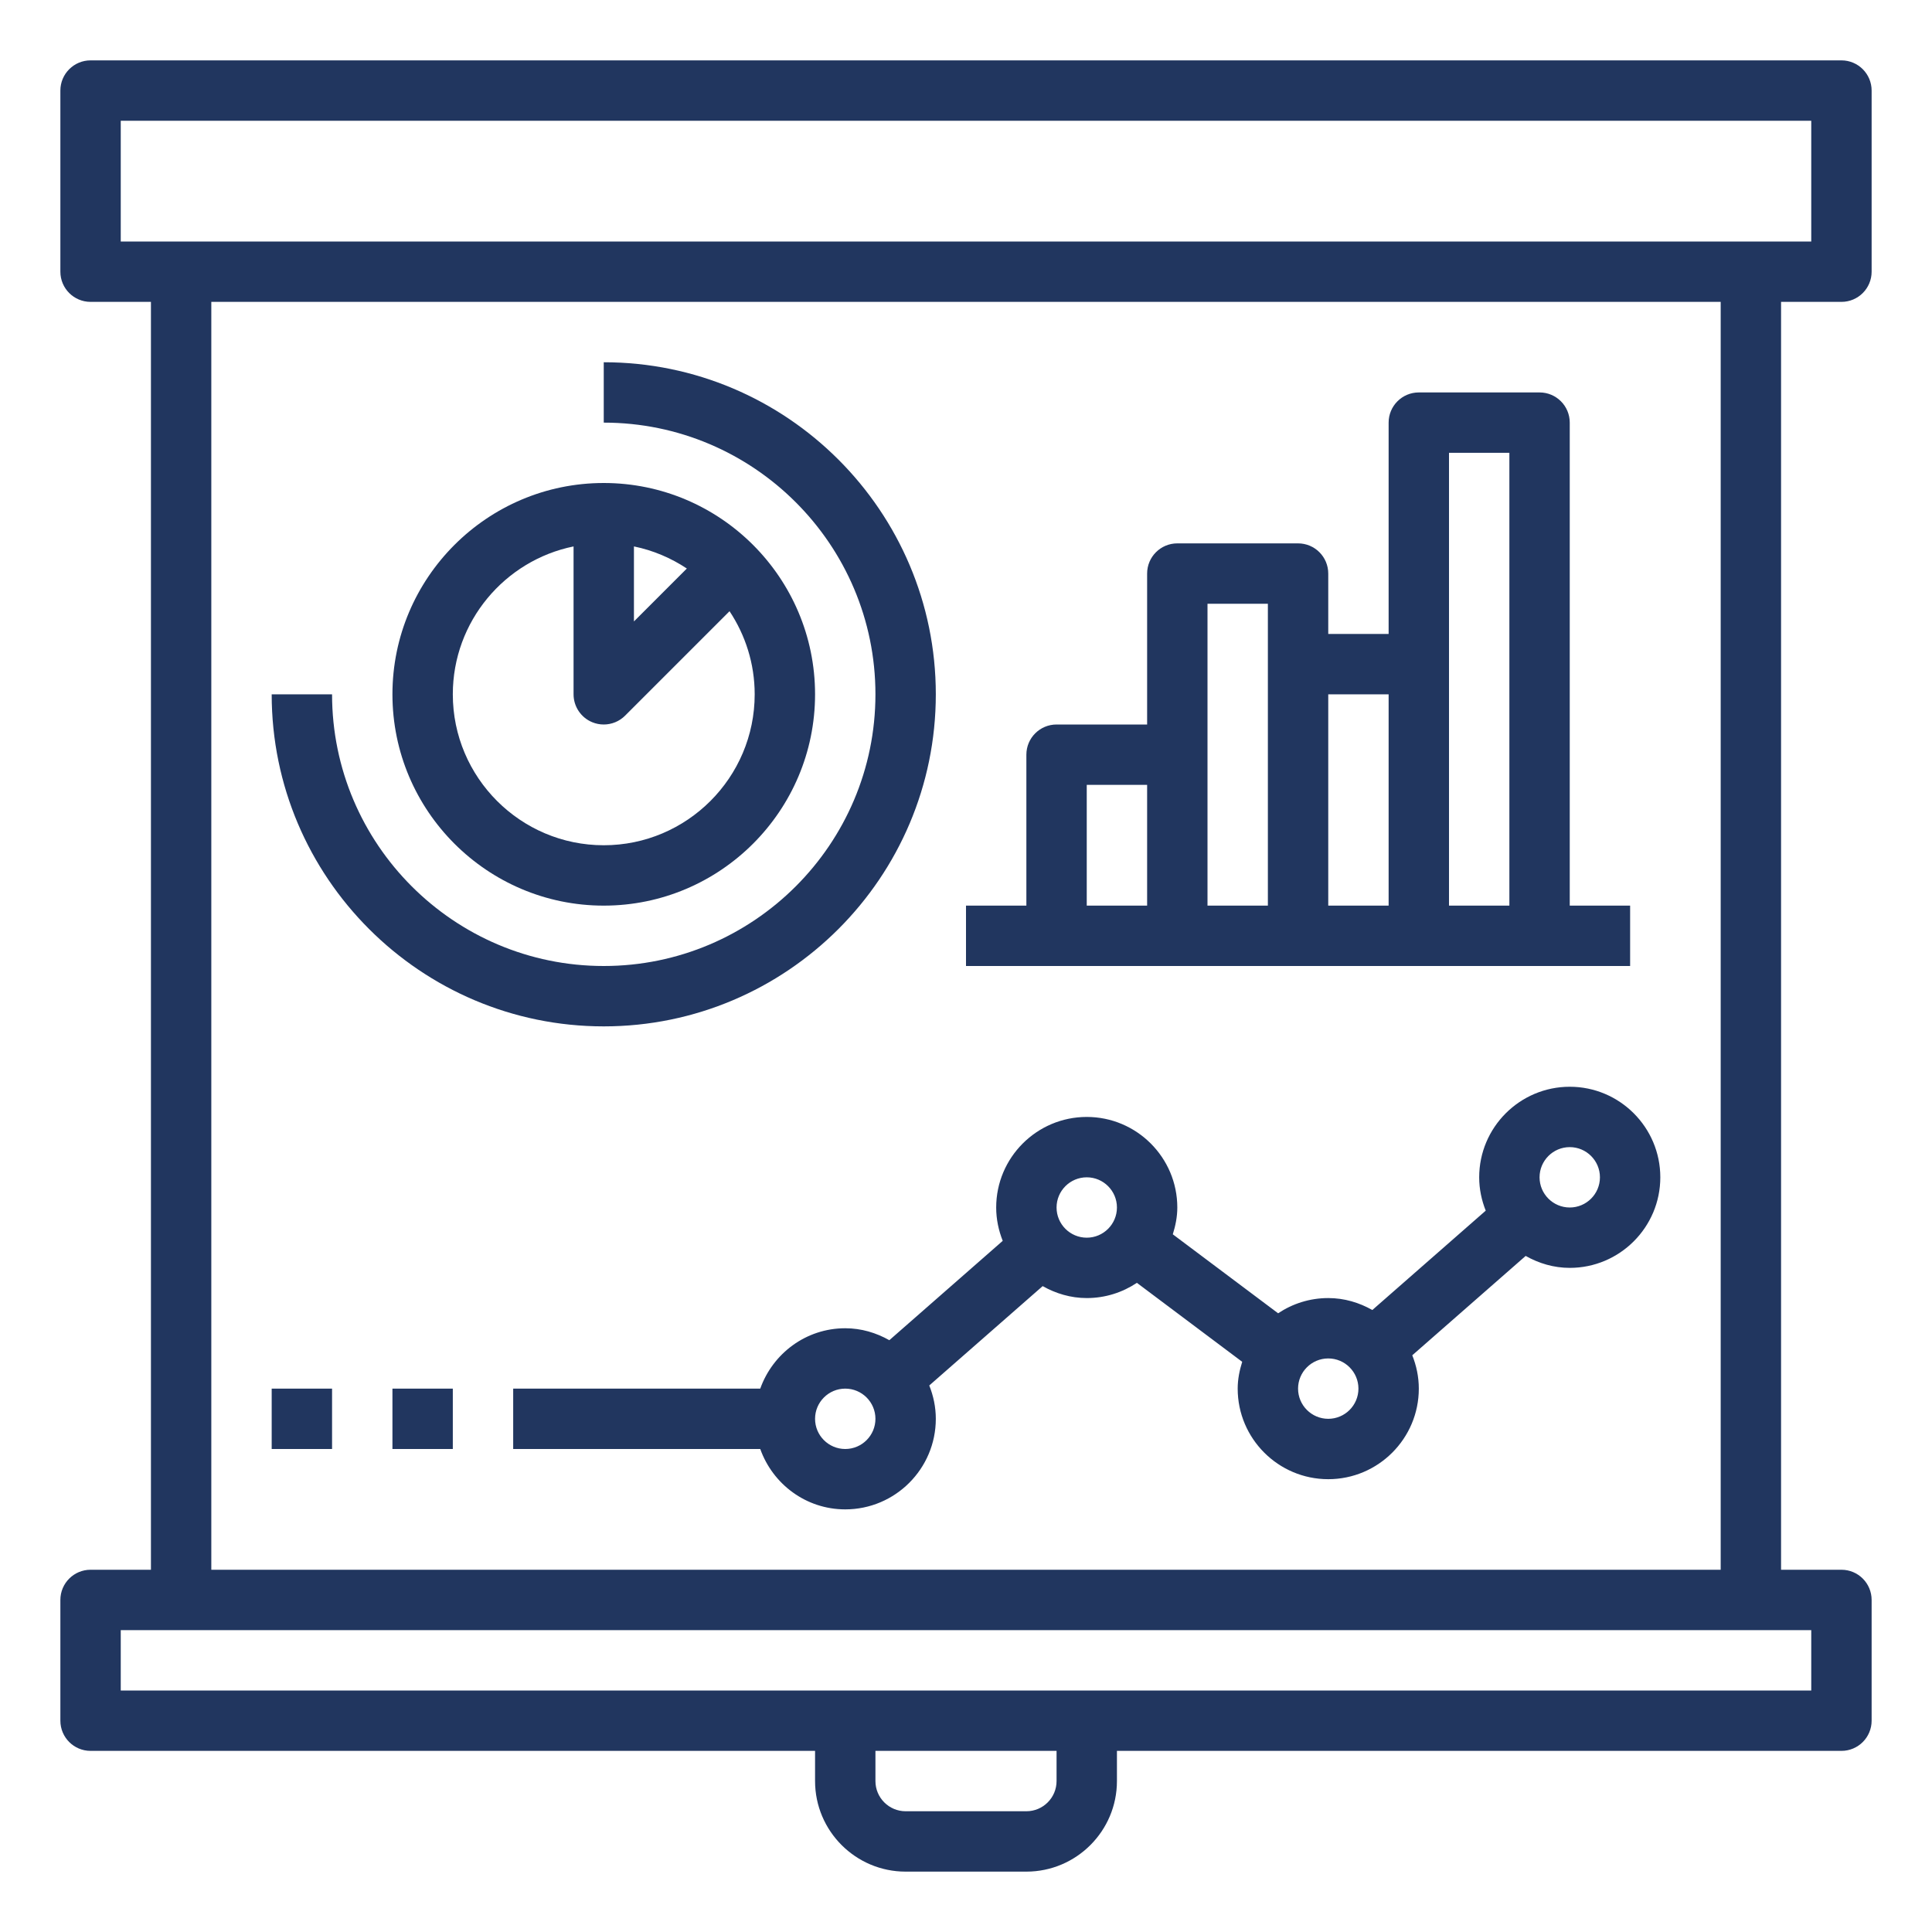 <?xml version="1.0" encoding="UTF-8"?> <svg xmlns="http://www.w3.org/2000/svg" width="512" height="512" viewBox="0 0 512 512" fill="none"> <path d="M488 16H24C19.582 16 16 19.578 16 24V72C16 76.422 19.582 80 24 80H40V416H24C19.582 416 16 419.578 16 424V456C16 460.422 19.582 464 24 464H216V472C216 485.234 226.766 496 240 496H272C285.234 496 296 485.234 296 472V464H488C492.418 464 496 460.422 496 456V424C496 419.578 492.418 416 488 416H472V80H488C492.418 80 496 76.422 496 72V24C496 19.578 492.418 16 488 16ZM280 472C280 476.414 276.41 480 272 480H240C235.59 480 232 476.414 232 472V464H280V472ZM480 448H32V432H48H464H480V448ZM456 416H56V80H456V416ZM480 64H464H48H32V32H480V64Z" fill="#21365F"></path> <path d="M392 312C392 315.126 392.643 318.094 393.734 320.835L363.683 347.166C360.21 345.209 356.262 344 352 344C347.087 344 342.522 345.494 338.715 348.036L310.804 327.105C311.511 324.845 312 322.49 312 320C312 306.766 301.234 296 288 296C274.766 296 264 306.766 264 320C264 323.126 264.643 326.094 265.734 328.835L235.683 355.166C232.21 353.209 228.262 352 224 352C213.584 352 204.787 358.708 201.474 368H136V384H201.475C204.788 393.292 213.584 400 224 400C237.234 400 248 389.234 248 376C248 372.874 247.358 369.905 246.266 367.165L276.317 340.834C279.79 342.791 283.738 344 288 344C292.913 344 297.478 342.506 301.285 339.964L329.196 360.895C328.489 363.155 328 365.51 328 368C328 381.234 338.766 392 352 392C365.234 392 376 381.234 376 368C376 364.874 375.358 361.905 374.266 359.165L404.317 332.834C407.79 334.791 411.738 336 416 336C429.234 336 440 325.234 440 312C440 298.766 429.234 288 416 288C402.766 288 392 298.766 392 312ZM224 384C219.59 384 216 380.414 216 376C216 371.586 219.59 368 224 368C228.41 368 232 371.586 232 376C232 380.414 228.41 384 224 384ZM288 328C283.59 328 280 324.414 280 320C280 315.586 283.59 312 288 312C292.41 312 296 315.586 296 320C296 324.414 292.41 328 288 328ZM352 376C347.59 376 344 372.414 344 368C344 363.586 347.59 360 352 360C356.41 360 360 363.586 360 368C360 372.414 356.41 376 352 376ZM424 312C424 316.414 420.41 320 416 320C411.59 320 408 316.414 408 312C408 307.586 411.59 304 416 304C420.41 304 424 307.586 424 312Z" fill="#21365F"></path> <path d="M160 240C190.879 240 216 214.875 216 184C216 153.125 190.879 128 160 128C129.121 128 104 153.125 104 184C104 214.875 129.121 240 160 240ZM168 144.809C173.097 145.848 177.828 147.883 182.023 150.664L168 164.688V144.809ZM152 144.809V184C152 187.234 153.949 190.156 156.938 191.391C157.93 191.805 158.969 192 160 192C162.082 192 164.125 191.188 165.656 189.656L193.336 161.977C197.528 168.301 200 175.861 200 184C200 206.055 182.055 224 160 224C137.945 224 120 206.055 120 184C120 164.685 133.766 148.526 152 144.809Z" fill="#21365F"></path> <path d="M160 272C208.523 272 248 232.523 248 184C248 135.477 208.523 96 160 96V112C199.699 112 232 144.297 232 184C232 223.703 199.699 256 160 256C120.301 256 88 223.703 88 184H72C72 232.523 111.477 272 160 272Z" fill="#21365F"></path> <path d="M312 256H344H376H408H432V240H416V112C416 107.578 412.418 104 408 104H376C371.582 104 368 107.578 368 112V168H352V152C352 147.578 348.418 144 344 144H312C307.582 144 304 147.578 304 152V192H280C275.582 192 272 195.578 272 200V240H256V256H280H312ZM384 120H400V240H384V176V120ZM368 184V240H352V184H368ZM320 160H336V176V240H320V200V160ZM288 208H304V240H288V208Z" fill="#21365F"></path> <path d="M104 368H120V384H104V368Z" fill="#21365F"></path> <path d="M72 368H88V384H72V368Z" fill="#21365F"></path> </svg> 